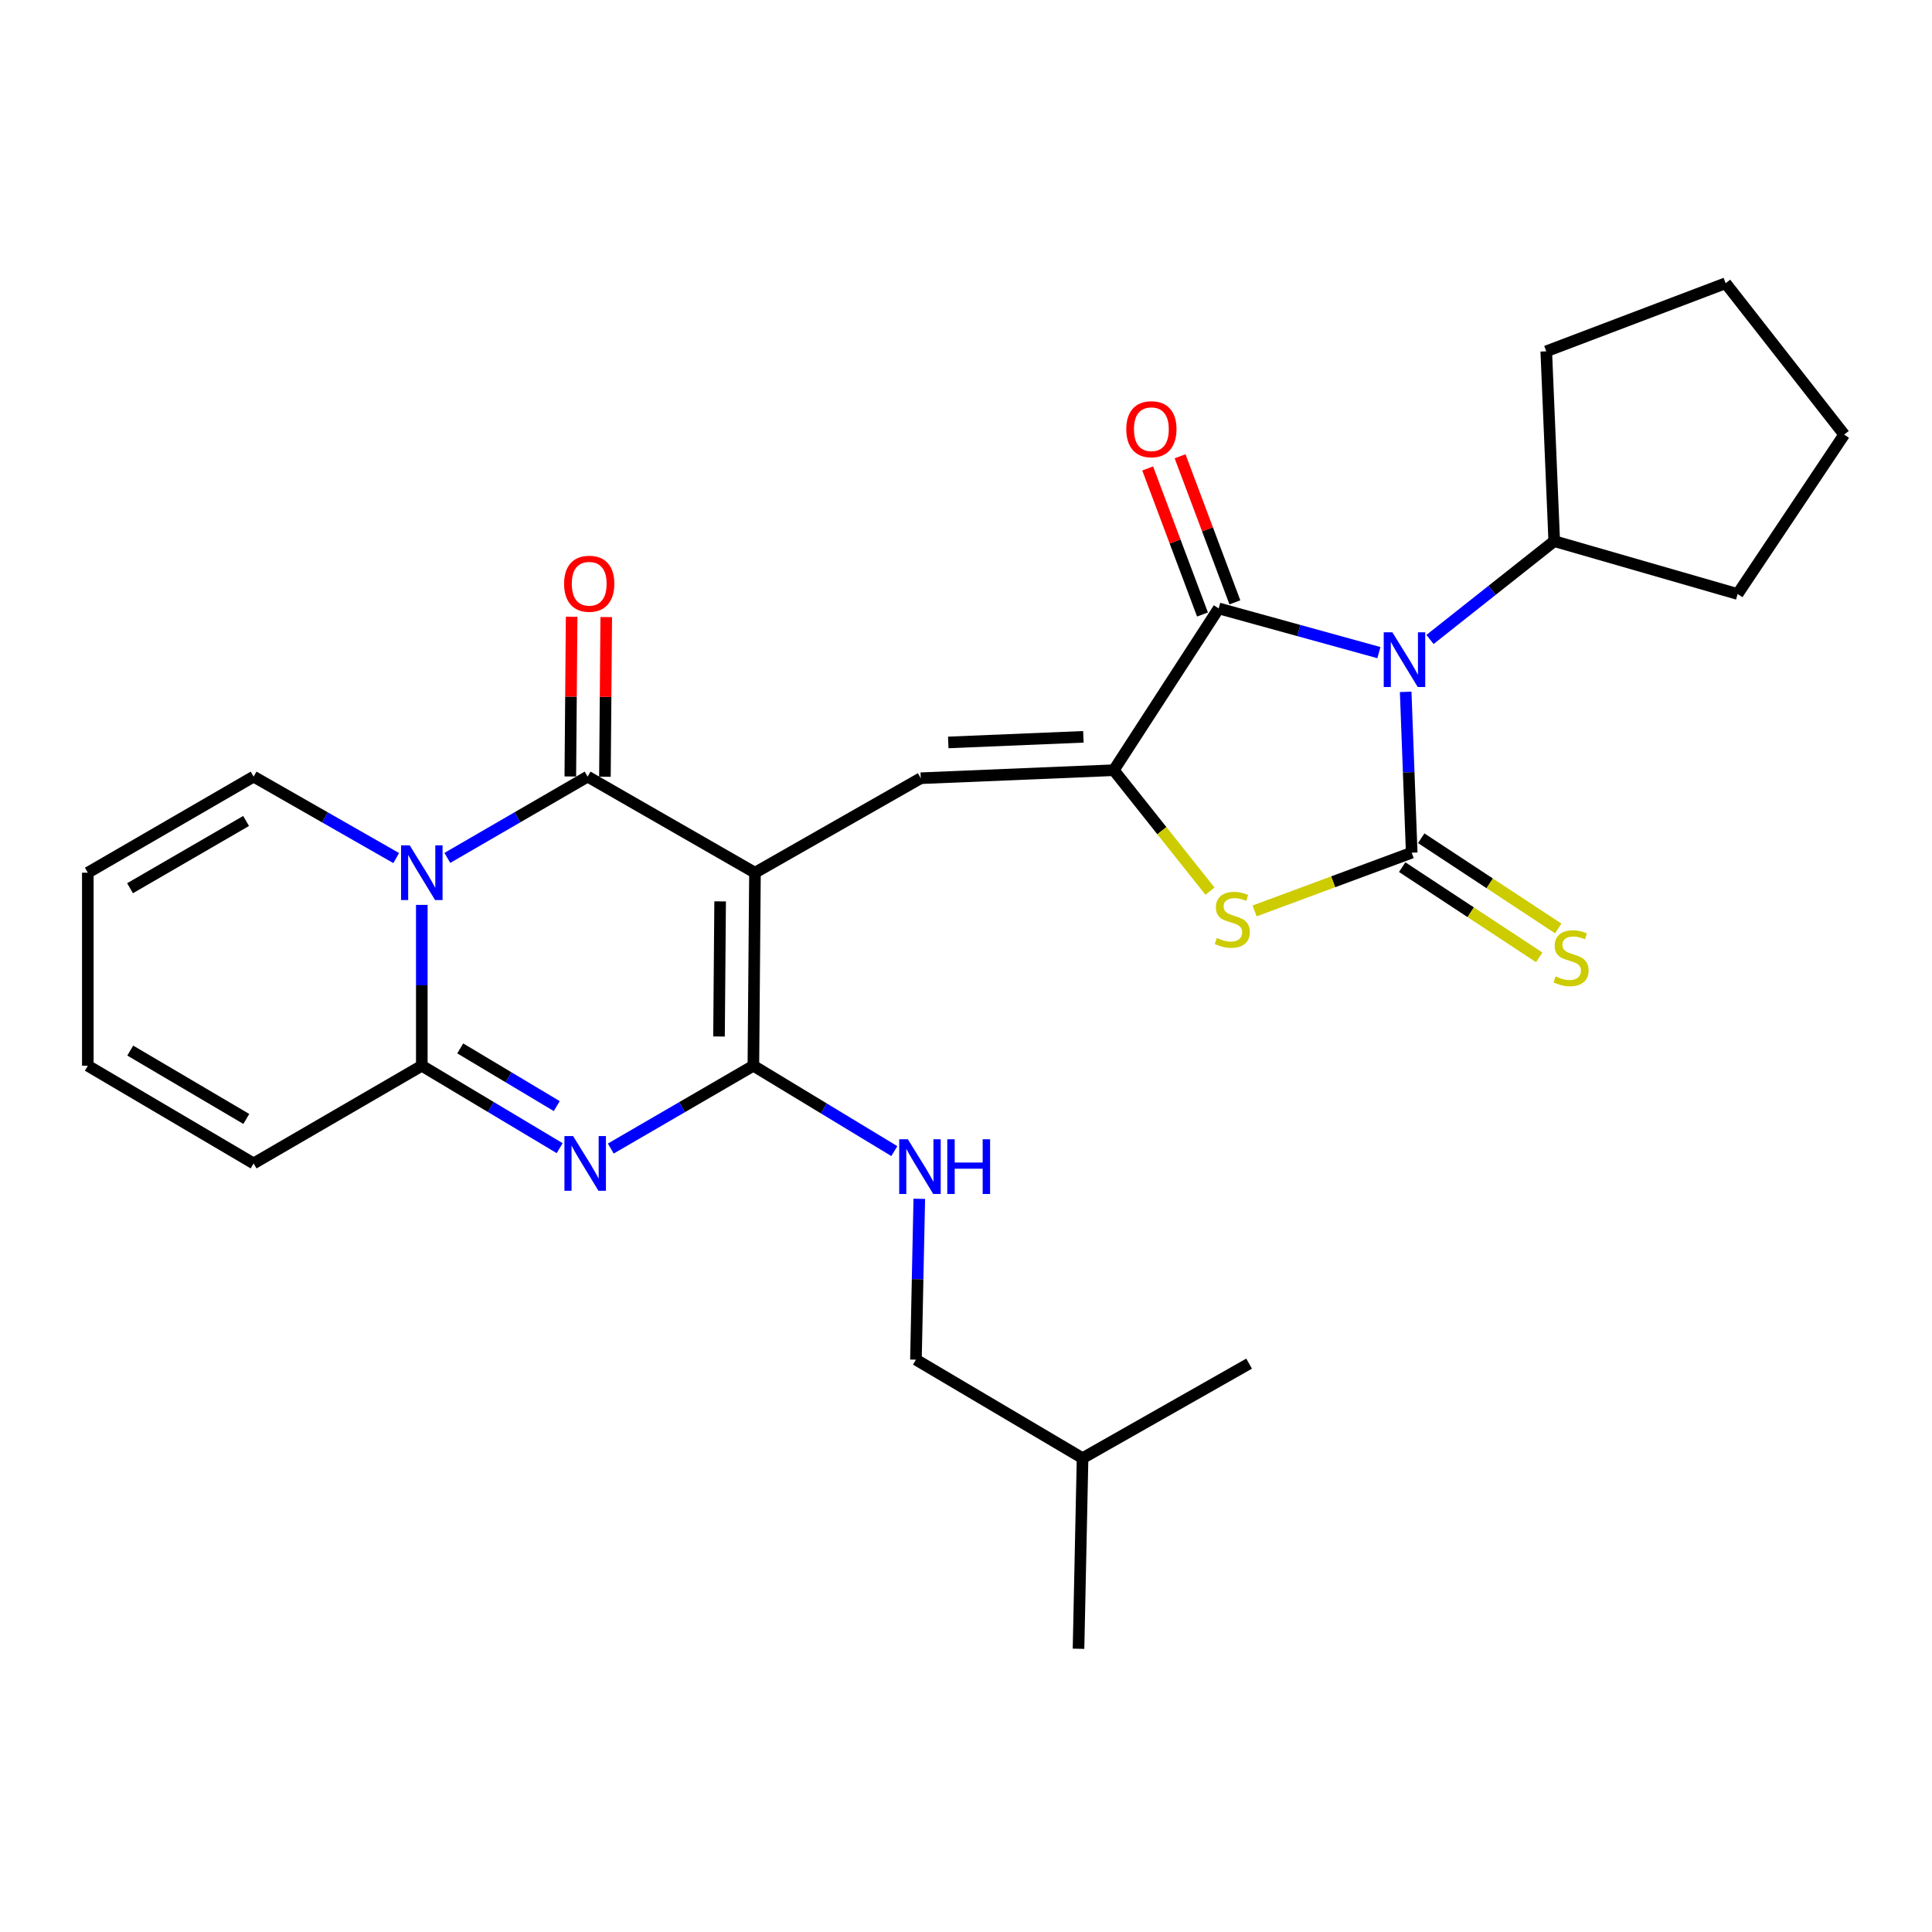 <?xml version='1.0' encoding='iso-8859-1'?>
<svg version='1.1' baseProfile='full'
              xmlns='http://www.w3.org/2000/svg'
                      xmlns:rdkit='http://www.rdkit.org/xml'
                      xmlns:xlink='http://www.w3.org/1999/xlink'
                  xml:space='preserve'
width='1000px' height='1000px' viewBox='0 0 1000 1000'>
<!-- END OF HEADER -->
<rect style='opacity:1.0;fill:#FFFFFF;stroke:none' width='1000' height='1000' x='0' y='0'> </rect>
<path class='bond-3' d='M 390.772,451.71 L 304.151,401.976' style='fill:none;fill-rule:evenodd;stroke:#000000;stroke-width:6px;stroke-linecap:butt;stroke-linejoin:miter;stroke-opacity:1' />
<path class='bond-4' d='M 390.772,451.71 L 389.946,551.624' style='fill:none;fill-rule:evenodd;stroke:#000000;stroke-width:6px;stroke-linecap:butt;stroke-linejoin:miter;stroke-opacity:1' />
<path class='bond-4' d='M 372.737,466.549 L 372.159,536.489' style='fill:none;fill-rule:evenodd;stroke:#000000;stroke-width:6px;stroke-linecap:butt;stroke-linejoin:miter;stroke-opacity:1' />
<path class='bond-9' d='M 390.772,451.71 L 476.576,402.802' style='fill:none;fill-rule:evenodd;stroke:#000000;stroke-width:6px;stroke-linecap:butt;stroke-linejoin:miter;stroke-opacity:1' />
<path class='bond-0' d='M 713.72,337.796 L 672.256,326.357' style='fill:none;fill-rule:evenodd;stroke:#0000FF;stroke-width:6px;stroke-linecap:butt;stroke-linejoin:miter;stroke-opacity:1' />
<path class='bond-0' d='M 672.256,326.357 L 630.791,314.918' style='fill:none;fill-rule:evenodd;stroke:#000000;stroke-width:6px;stroke-linecap:butt;stroke-linejoin:miter;stroke-opacity:1' />
<path class='bond-14' d='M 740.166,330.989 L 772.318,305.54' style='fill:none;fill-rule:evenodd;stroke:#0000FF;stroke-width:6px;stroke-linecap:butt;stroke-linejoin:miter;stroke-opacity:1' />
<path class='bond-14' d='M 772.318,305.54 L 804.47,280.091' style='fill:none;fill-rule:evenodd;stroke:#000000;stroke-width:6px;stroke-linecap:butt;stroke-linejoin:miter;stroke-opacity:1' />
<path class='bond-29' d='M 727.578,358.106 L 729.137,399.728' style='fill:none;fill-rule:evenodd;stroke:#0000FF;stroke-width:6px;stroke-linecap:butt;stroke-linejoin:miter;stroke-opacity:1' />
<path class='bond-29' d='M 729.137,399.728 L 730.696,441.351' style='fill:none;fill-rule:evenodd;stroke:#000000;stroke-width:6px;stroke-linecap:butt;stroke-linejoin:miter;stroke-opacity:1' />
<path class='bond-1' d='M 730.696,441.351 L 690.039,456.419' style='fill:none;fill-rule:evenodd;stroke:#000000;stroke-width:6px;stroke-linecap:butt;stroke-linejoin:miter;stroke-opacity:1' />
<path class='bond-1' d='M 690.039,456.419 L 649.382,471.487' style='fill:none;fill-rule:evenodd;stroke:#CCCC00;stroke-width:6px;stroke-linecap:butt;stroke-linejoin:miter;stroke-opacity:1' />
<path class='bond-12' d='M 725.771,448.831 L 761.237,472.18' style='fill:none;fill-rule:evenodd;stroke:#000000;stroke-width:6px;stroke-linecap:butt;stroke-linejoin:miter;stroke-opacity:1' />
<path class='bond-12' d='M 761.237,472.18 L 796.703,495.529' style='fill:none;fill-rule:evenodd;stroke:#CCCC00;stroke-width:6px;stroke-linecap:butt;stroke-linejoin:miter;stroke-opacity:1' />
<path class='bond-12' d='M 735.62,433.871 L 771.086,457.22' style='fill:none;fill-rule:evenodd;stroke:#000000;stroke-width:6px;stroke-linecap:butt;stroke-linejoin:miter;stroke-opacity:1' />
<path class='bond-12' d='M 771.086,457.22 L 806.552,480.568' style='fill:none;fill-rule:evenodd;stroke:#CCCC00;stroke-width:6px;stroke-linecap:butt;stroke-linejoin:miter;stroke-opacity:1' />
<path class='bond-2' d='M 231.547,444.049 L 267.849,423.013' style='fill:none;fill-rule:evenodd;stroke:#0000FF;stroke-width:6px;stroke-linecap:butt;stroke-linejoin:miter;stroke-opacity:1' />
<path class='bond-2' d='M 267.849,423.013 L 304.151,401.976' style='fill:none;fill-rule:evenodd;stroke:#000000;stroke-width:6px;stroke-linecap:butt;stroke-linejoin:miter;stroke-opacity:1' />
<path class='bond-13' d='M 205.081,444.142 L 168.175,423.059' style='fill:none;fill-rule:evenodd;stroke:#0000FF;stroke-width:6px;stroke-linecap:butt;stroke-linejoin:miter;stroke-opacity:1' />
<path class='bond-13' d='M 168.175,423.059 L 131.269,401.976' style='fill:none;fill-rule:evenodd;stroke:#000000;stroke-width:6px;stroke-linecap:butt;stroke-linejoin:miter;stroke-opacity:1' />
<path class='bond-28' d='M 218.327,468.367 L 218.327,509.996' style='fill:none;fill-rule:evenodd;stroke:#0000FF;stroke-width:6px;stroke-linecap:butt;stroke-linejoin:miter;stroke-opacity:1' />
<path class='bond-28' d='M 218.327,509.996 L 218.327,551.624' style='fill:none;fill-rule:evenodd;stroke:#000000;stroke-width:6px;stroke-linecap:butt;stroke-linejoin:miter;stroke-opacity:1' />
<path class='bond-15' d='M 313.107,402.05 L 313.448,360.722' style='fill:none;fill-rule:evenodd;stroke:#000000;stroke-width:6px;stroke-linecap:butt;stroke-linejoin:miter;stroke-opacity:1' />
<path class='bond-15' d='M 313.448,360.722 L 313.79,319.394' style='fill:none;fill-rule:evenodd;stroke:#FF0000;stroke-width:6px;stroke-linecap:butt;stroke-linejoin:miter;stroke-opacity:1' />
<path class='bond-15' d='M 295.196,401.902 L 295.538,360.574' style='fill:none;fill-rule:evenodd;stroke:#000000;stroke-width:6px;stroke-linecap:butt;stroke-linejoin:miter;stroke-opacity:1' />
<path class='bond-15' d='M 295.538,360.574 L 295.879,319.246' style='fill:none;fill-rule:evenodd;stroke:#FF0000;stroke-width:6px;stroke-linecap:butt;stroke-linejoin:miter;stroke-opacity:1' />
<path class='bond-5' d='M 389.946,551.624 L 353.045,573.054' style='fill:none;fill-rule:evenodd;stroke:#000000;stroke-width:6px;stroke-linecap:butt;stroke-linejoin:miter;stroke-opacity:1' />
<path class='bond-5' d='M 353.045,573.054 L 316.145,594.484' style='fill:none;fill-rule:evenodd;stroke:#0000FF;stroke-width:6px;stroke-linecap:butt;stroke-linejoin:miter;stroke-opacity:1' />
<path class='bond-11' d='M 389.946,551.624 L 426.427,573.719' style='fill:none;fill-rule:evenodd;stroke:#000000;stroke-width:6px;stroke-linecap:butt;stroke-linejoin:miter;stroke-opacity:1' />
<path class='bond-11' d='M 426.427,573.719 L 462.908,595.814' style='fill:none;fill-rule:evenodd;stroke:#0000FF;stroke-width:6px;stroke-linecap:butt;stroke-linejoin:miter;stroke-opacity:1' />
<path class='bond-8' d='M 289.685,594.289 L 254.006,572.956' style='fill:none;fill-rule:evenodd;stroke:#0000FF;stroke-width:6px;stroke-linecap:butt;stroke-linejoin:miter;stroke-opacity:1' />
<path class='bond-8' d='M 254.006,572.956 L 218.327,551.624' style='fill:none;fill-rule:evenodd;stroke:#000000;stroke-width:6px;stroke-linecap:butt;stroke-linejoin:miter;stroke-opacity:1' />
<path class='bond-8' d='M 288.173,572.516 L 263.197,557.584' style='fill:none;fill-rule:evenodd;stroke:#0000FF;stroke-width:6px;stroke-linecap:butt;stroke-linejoin:miter;stroke-opacity:1' />
<path class='bond-8' d='M 263.197,557.584 L 238.222,542.651' style='fill:none;fill-rule:evenodd;stroke:#000000;stroke-width:6px;stroke-linecap:butt;stroke-linejoin:miter;stroke-opacity:1' />
<path class='bond-6' d='M 576.491,398.653 L 476.576,402.802' style='fill:none;fill-rule:evenodd;stroke:#000000;stroke-width:6px;stroke-linecap:butt;stroke-linejoin:miter;stroke-opacity:1' />
<path class='bond-6' d='M 560.76,381.379 L 490.82,384.284' style='fill:none;fill-rule:evenodd;stroke:#000000;stroke-width:6px;stroke-linecap:butt;stroke-linejoin:miter;stroke-opacity:1' />
<path class='bond-7' d='M 576.491,398.653 L 630.791,314.918' style='fill:none;fill-rule:evenodd;stroke:#000000;stroke-width:6px;stroke-linecap:butt;stroke-linejoin:miter;stroke-opacity:1' />
<path class='bond-10' d='M 576.491,398.653 L 601.387,429.955' style='fill:none;fill-rule:evenodd;stroke:#000000;stroke-width:6px;stroke-linecap:butt;stroke-linejoin:miter;stroke-opacity:1' />
<path class='bond-10' d='M 601.387,429.955 L 626.283,461.257' style='fill:none;fill-rule:evenodd;stroke:#CCCC00;stroke-width:6px;stroke-linecap:butt;stroke-linejoin:miter;stroke-opacity:1' />
<path class='bond-17' d='M 639.176,311.772 L 624.992,273.971' style='fill:none;fill-rule:evenodd;stroke:#000000;stroke-width:6px;stroke-linecap:butt;stroke-linejoin:miter;stroke-opacity:1' />
<path class='bond-17' d='M 624.992,273.971 L 610.808,236.171' style='fill:none;fill-rule:evenodd;stroke:#FF0000;stroke-width:6px;stroke-linecap:butt;stroke-linejoin:miter;stroke-opacity:1' />
<path class='bond-17' d='M 622.407,318.064 L 608.222,280.264' style='fill:none;fill-rule:evenodd;stroke:#000000;stroke-width:6px;stroke-linecap:butt;stroke-linejoin:miter;stroke-opacity:1' />
<path class='bond-17' d='M 608.222,280.264 L 594.038,242.464' style='fill:none;fill-rule:evenodd;stroke:#FF0000;stroke-width:6px;stroke-linecap:butt;stroke-linejoin:miter;stroke-opacity:1' />
<path class='bond-16' d='M 218.327,551.624 L 131.269,602.183' style='fill:none;fill-rule:evenodd;stroke:#000000;stroke-width:6px;stroke-linecap:butt;stroke-linejoin:miter;stroke-opacity:1' />
<path class='bond-20' d='M 475.821,620.503 L 474.955,662.131' style='fill:none;fill-rule:evenodd;stroke:#0000FF;stroke-width:6px;stroke-linecap:butt;stroke-linejoin:miter;stroke-opacity:1' />
<path class='bond-20' d='M 474.955,662.131 L 474.089,703.759' style='fill:none;fill-rule:evenodd;stroke:#000000;stroke-width:6px;stroke-linecap:butt;stroke-linejoin:miter;stroke-opacity:1' />
<path class='bond-18' d='M 131.269,401.976 L 45.455,451.71' style='fill:none;fill-rule:evenodd;stroke:#000000;stroke-width:6px;stroke-linecap:butt;stroke-linejoin:miter;stroke-opacity:1' />
<path class='bond-18' d='M 127.378,424.933 L 67.308,459.746' style='fill:none;fill-rule:evenodd;stroke:#000000;stroke-width:6px;stroke-linecap:butt;stroke-linejoin:miter;stroke-opacity:1' />
<path class='bond-22' d='M 804.47,280.091 L 899.399,307.455' style='fill:none;fill-rule:evenodd;stroke:#000000;stroke-width:6px;stroke-linecap:butt;stroke-linejoin:miter;stroke-opacity:1' />
<path class='bond-23' d='M 804.47,280.091 L 800.34,181.848' style='fill:none;fill-rule:evenodd;stroke:#000000;stroke-width:6px;stroke-linecap:butt;stroke-linejoin:miter;stroke-opacity:1' />
<path class='bond-19' d='M 131.269,602.183 L 45.455,551.624' style='fill:none;fill-rule:evenodd;stroke:#000000;stroke-width:6px;stroke-linecap:butt;stroke-linejoin:miter;stroke-opacity:1' />
<path class='bond-19' d='M 127.489,579.167 L 67.419,543.776' style='fill:none;fill-rule:evenodd;stroke:#000000;stroke-width:6px;stroke-linecap:butt;stroke-linejoin:miter;stroke-opacity:1' />
<path class='bond-30' d='M 45.455,451.71 L 45.455,551.624' style='fill:none;fill-rule:evenodd;stroke:#000000;stroke-width:6px;stroke-linecap:butt;stroke-linejoin:miter;stroke-opacity:1' />
<path class='bond-21' d='M 474.089,703.759 L 560.331,754.746' style='fill:none;fill-rule:evenodd;stroke:#000000;stroke-width:6px;stroke-linecap:butt;stroke-linejoin:miter;stroke-opacity:1' />
<path class='bond-24' d='M 560.331,754.746 L 558.241,853.397' style='fill:none;fill-rule:evenodd;stroke:#000000;stroke-width:6px;stroke-linecap:butt;stroke-linejoin:miter;stroke-opacity:1' />
<path class='bond-25' d='M 560.331,754.746 L 646.533,705.819' style='fill:none;fill-rule:evenodd;stroke:#000000;stroke-width:6px;stroke-linecap:butt;stroke-linejoin:miter;stroke-opacity:1' />
<path class='bond-27' d='M 899.399,307.455 L 954.545,224.944' style='fill:none;fill-rule:evenodd;stroke:#000000;stroke-width:6px;stroke-linecap:butt;stroke-linejoin:miter;stroke-opacity:1' />
<path class='bond-26' d='M 800.34,181.848 L 893.19,146.603' style='fill:none;fill-rule:evenodd;stroke:#000000;stroke-width:6px;stroke-linecap:butt;stroke-linejoin:miter;stroke-opacity:1' />
<path class='bond-31' d='M 893.19,146.603 L 954.545,224.944' style='fill:none;fill-rule:evenodd;stroke:#000000;stroke-width:6px;stroke-linecap:butt;stroke-linejoin:miter;stroke-opacity:1' />
<path  class='atom-1' d='M 720.694 327.286
L 729.974 342.286
Q 730.894 343.766, 732.374 346.446
Q 733.854 349.126, 733.934 349.286
L 733.934 327.286
L 737.694 327.286
L 737.694 355.606
L 733.814 355.606
L 723.854 339.206
Q 722.694 337.286, 721.454 335.086
Q 720.254 332.886, 719.894 332.206
L 719.894 355.606
L 716.214 355.606
L 716.214 327.286
L 720.694 327.286
' fill='#0000FF'/>
<path  class='atom-3' d='M 212.067 437.55
L 221.347 452.55
Q 222.267 454.03, 223.747 456.71
Q 225.227 459.39, 225.307 459.55
L 225.307 437.55
L 229.067 437.55
L 229.067 465.87
L 225.187 465.87
L 215.227 449.47
Q 214.067 447.55, 212.827 445.35
Q 211.627 443.15, 211.267 442.47
L 211.267 465.87
L 207.587 465.87
L 207.587 437.55
L 212.067 437.55
' fill='#0000FF'/>
<path  class='atom-6' d='M 296.628 588.023
L 305.908 603.023
Q 306.828 604.503, 308.308 607.183
Q 309.788 609.863, 309.868 610.023
L 309.868 588.023
L 313.628 588.023
L 313.628 616.343
L 309.748 616.343
L 299.788 599.943
Q 298.628 598.023, 297.388 595.823
Q 296.188 593.623, 295.828 592.943
L 295.828 616.343
L 292.148 616.343
L 292.148 588.023
L 296.628 588.023
' fill='#0000FF'/>
<path  class='atom-11' d='M 629.826 485.49
Q 630.146 485.61, 631.466 486.17
Q 632.786 486.73, 634.226 487.09
Q 635.706 487.41, 637.146 487.41
Q 639.826 487.41, 641.386 486.13
Q 642.946 484.81, 642.946 482.53
Q 642.946 480.97, 642.146 480.01
Q 641.386 479.05, 640.186 478.53
Q 638.986 478.01, 636.986 477.41
Q 634.466 476.65, 632.946 475.93
Q 631.466 475.21, 630.386 473.69
Q 629.346 472.17, 629.346 469.61
Q 629.346 466.05, 631.746 463.85
Q 634.186 461.65, 638.986 461.65
Q 642.266 461.65, 645.986 463.21
L 645.066 466.29
Q 641.666 464.89, 639.106 464.89
Q 636.346 464.89, 634.826 466.05
Q 633.306 467.17, 633.346 469.13
Q 633.346 470.65, 634.106 471.57
Q 634.906 472.49, 636.026 473.01
Q 637.186 473.53, 639.106 474.13
Q 641.666 474.93, 643.186 475.73
Q 644.706 476.53, 645.786 478.17
Q 646.906 479.77, 646.906 482.53
Q 646.906 486.45, 644.266 488.57
Q 641.666 490.65, 637.306 490.65
Q 634.786 490.65, 632.866 490.09
Q 630.986 489.57, 628.746 488.65
L 629.826 485.49
' fill='#CCCC00'/>
<path  class='atom-12' d='M 469.908 589.685
L 479.188 604.685
Q 480.108 606.165, 481.588 608.845
Q 483.068 611.525, 483.148 611.685
L 483.148 589.685
L 486.908 589.685
L 486.908 618.005
L 483.028 618.005
L 473.068 601.605
Q 471.908 599.685, 470.668 597.485
Q 469.468 595.285, 469.108 594.605
L 469.108 618.005
L 465.428 618.005
L 465.428 589.685
L 469.908 589.685
' fill='#0000FF'/>
<path  class='atom-12' d='M 490.308 589.685
L 494.148 589.685
L 494.148 601.725
L 508.628 601.725
L 508.628 589.685
L 512.468 589.685
L 512.468 618.005
L 508.628 618.005
L 508.628 604.925
L 494.148 604.925
L 494.148 618.005
L 490.308 618.005
L 490.308 589.685
' fill='#0000FF'/>
<path  class='atom-13' d='M 805.177 505.372
Q 805.497 505.492, 806.817 506.052
Q 808.137 506.612, 809.577 506.972
Q 811.057 507.292, 812.497 507.292
Q 815.177 507.292, 816.737 506.012
Q 818.297 504.692, 818.297 502.412
Q 818.297 500.852, 817.497 499.892
Q 816.737 498.932, 815.537 498.412
Q 814.337 497.892, 812.337 497.292
Q 809.817 496.532, 808.297 495.812
Q 806.817 495.092, 805.737 493.572
Q 804.697 492.052, 804.697 489.492
Q 804.697 485.932, 807.097 483.732
Q 809.537 481.532, 814.337 481.532
Q 817.617 481.532, 821.337 483.092
L 820.417 486.172
Q 817.017 484.772, 814.457 484.772
Q 811.697 484.772, 810.177 485.932
Q 808.657 487.052, 808.697 489.012
Q 808.697 490.532, 809.457 491.452
Q 810.257 492.372, 811.377 492.892
Q 812.537 493.412, 814.457 494.012
Q 817.017 494.812, 818.537 495.612
Q 820.057 496.412, 821.137 498.052
Q 822.257 499.652, 822.257 502.412
Q 822.257 506.332, 819.617 508.452
Q 817.017 510.532, 812.657 510.532
Q 810.137 510.532, 808.217 509.972
Q 806.337 509.452, 804.097 508.532
L 805.177 505.372
' fill='#CCCC00'/>
<path  class='atom-16' d='M 291.977 302.142
Q 291.977 295.342, 295.337 291.542
Q 298.697 287.742, 304.977 287.742
Q 311.257 287.742, 314.617 291.542
Q 317.977 295.342, 317.977 302.142
Q 317.977 309.022, 314.577 312.942
Q 311.177 316.822, 304.977 316.822
Q 298.737 316.822, 295.337 312.942
Q 291.977 309.062, 291.977 302.142
M 304.977 313.622
Q 309.297 313.622, 311.617 310.742
Q 313.977 307.822, 313.977 302.142
Q 313.977 296.582, 311.617 293.782
Q 309.297 290.942, 304.977 290.942
Q 300.657 290.942, 298.297 293.742
Q 295.977 296.542, 295.977 302.142
Q 295.977 307.862, 298.297 310.742
Q 300.657 313.622, 304.977 313.622
' fill='#FF0000'/>
<path  class='atom-18' d='M 582.954 222.158
Q 582.954 215.358, 586.314 211.558
Q 589.674 207.758, 595.954 207.758
Q 602.234 207.758, 605.594 211.558
Q 608.954 215.358, 608.954 222.158
Q 608.954 229.038, 605.554 232.958
Q 602.154 236.838, 595.954 236.838
Q 589.714 236.838, 586.314 232.958
Q 582.954 229.078, 582.954 222.158
M 595.954 233.638
Q 600.274 233.638, 602.594 230.758
Q 604.954 227.838, 604.954 222.158
Q 604.954 216.598, 602.594 213.798
Q 600.274 210.958, 595.954 210.958
Q 591.634 210.958, 589.274 213.758
Q 586.954 216.558, 586.954 222.158
Q 586.954 227.878, 589.274 230.758
Q 591.634 233.638, 595.954 233.638
' fill='#FF0000'/>
</svg>
